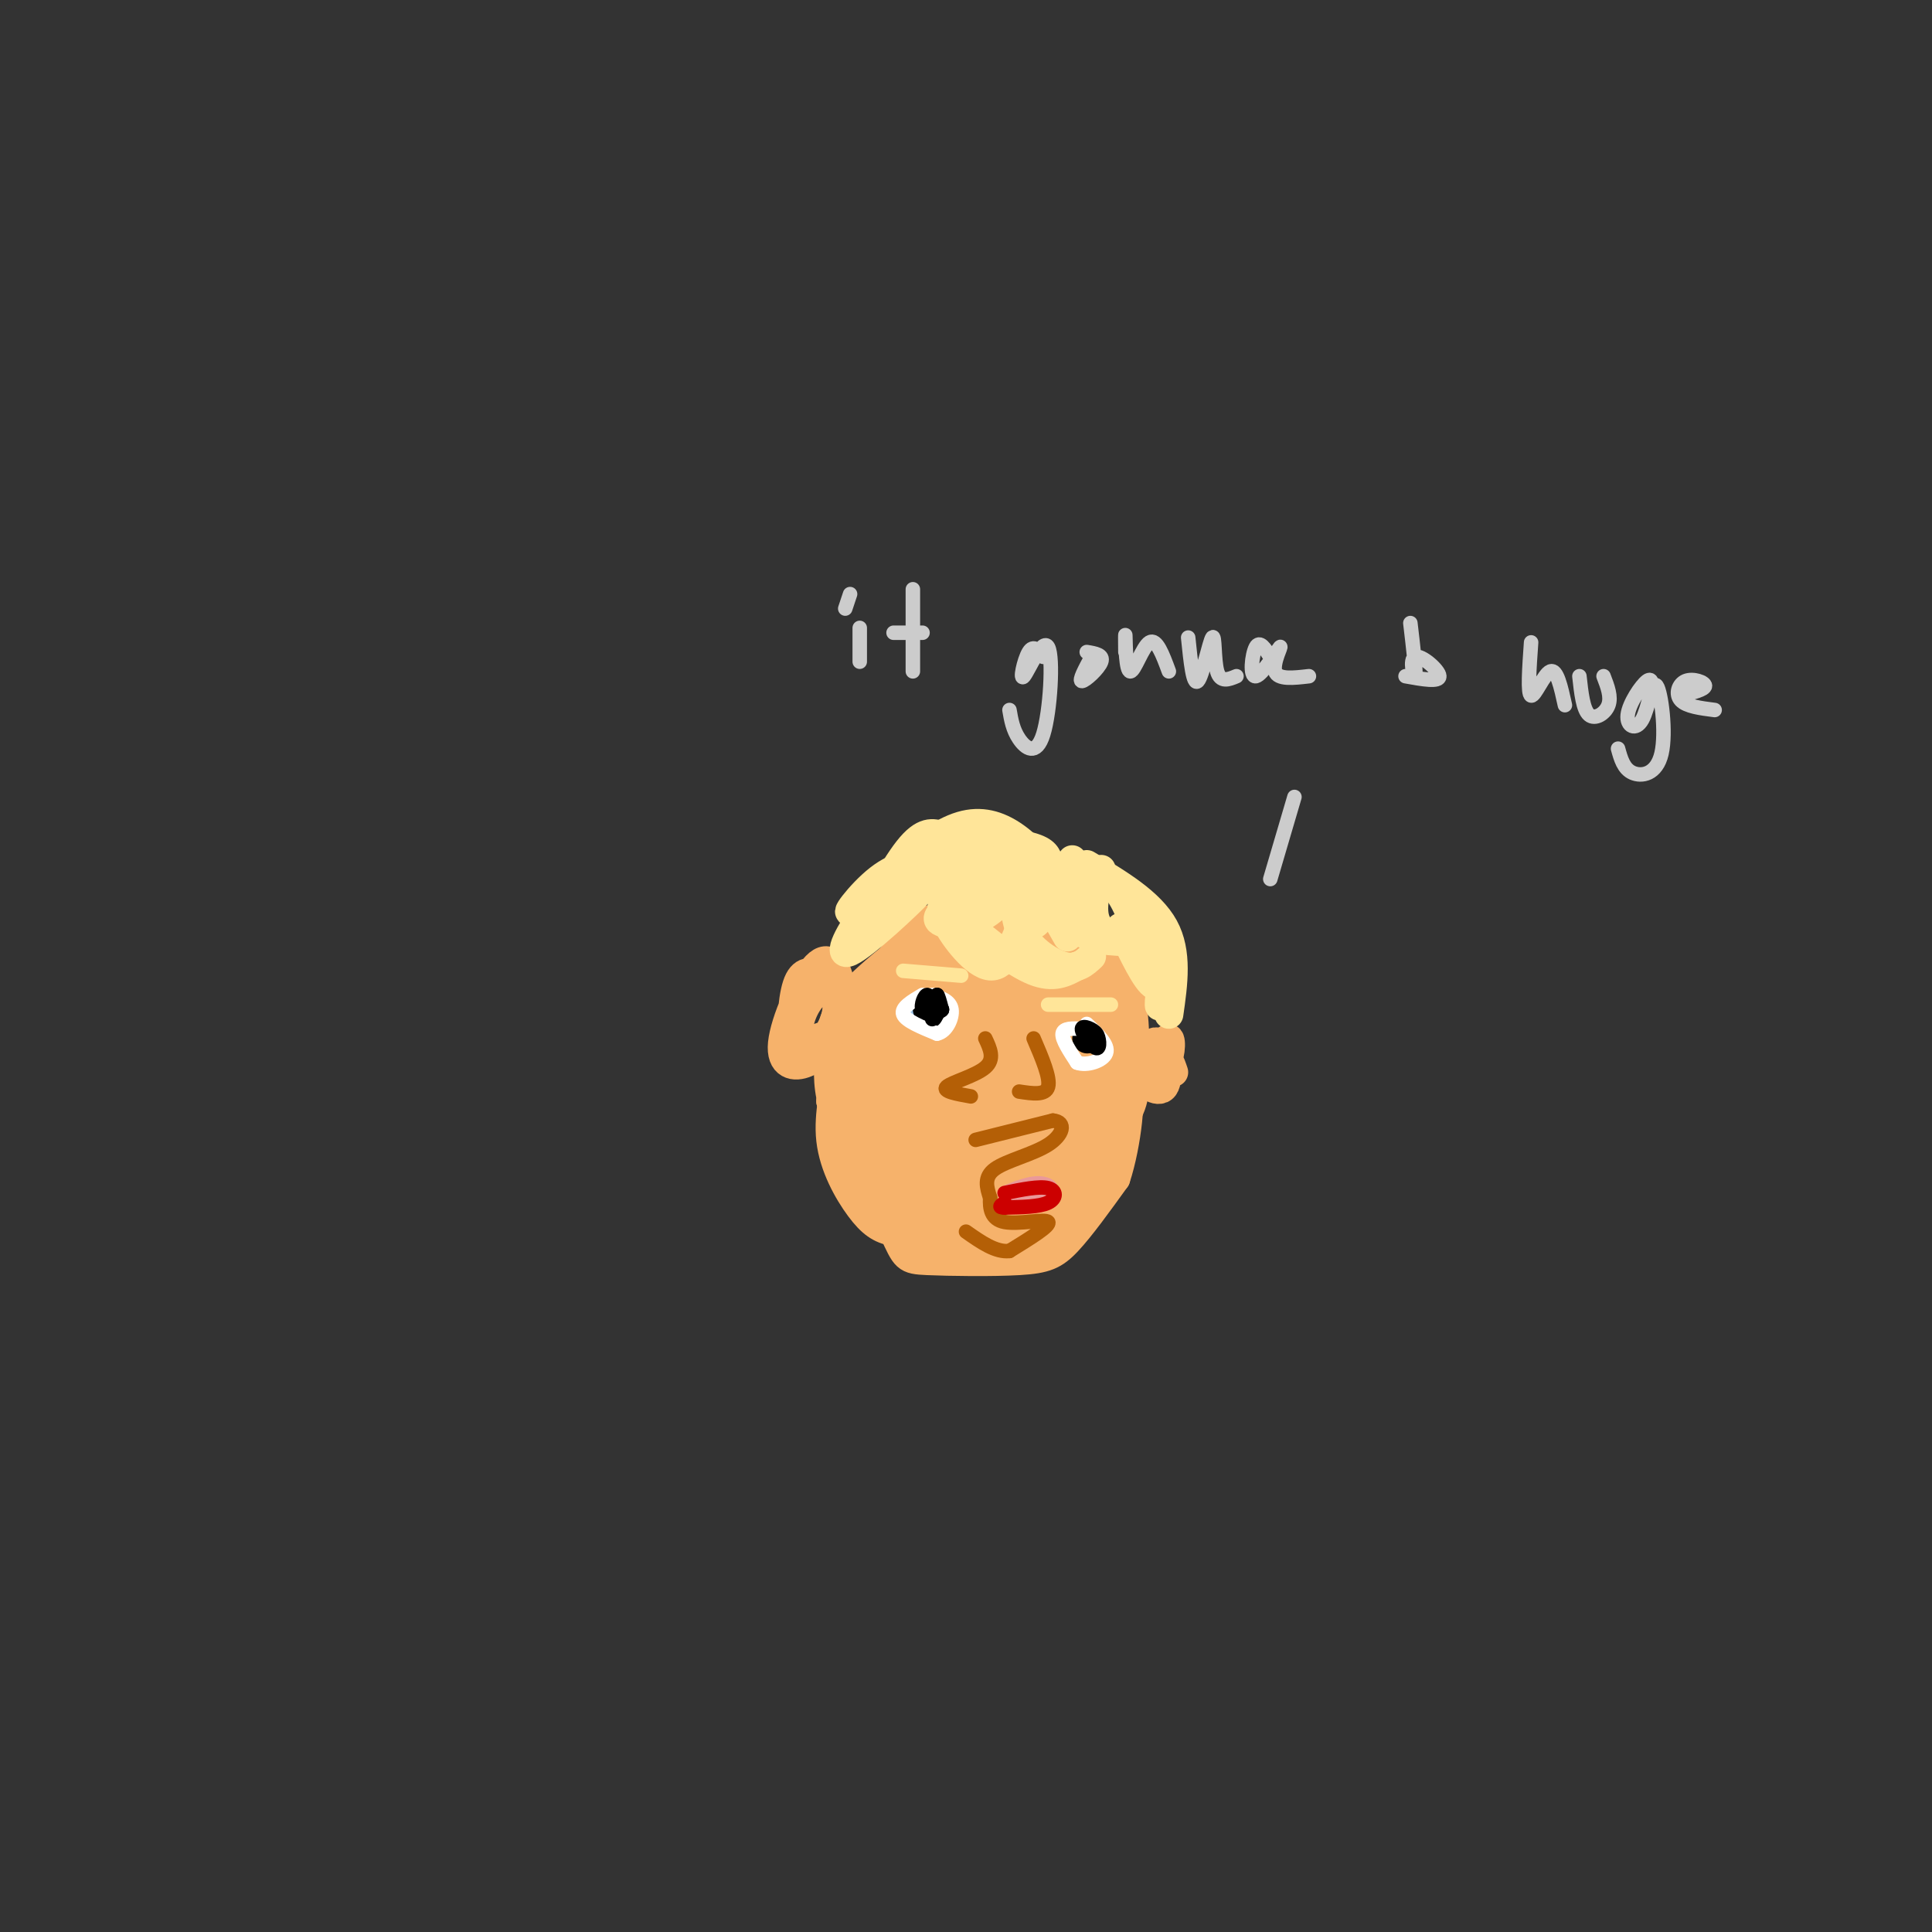 <svg viewBox='0 0 400 400' version='1.1' xmlns='http://www.w3.org/2000/svg' xmlns:xlink='http://www.w3.org/1999/xlink'><rect x="0" y="0" width="400" height="400" fill="#333333" stroke="none"/><g fill='none' stroke='#f6b26b' stroke-width='6' stroke-linecap='round' stroke-linejoin='round'><path d='M193,211c-0.063,-3.721 -0.126,-7.442 -1,-11c-0.874,-3.558 -2.558,-6.953 -5,-2c-2.442,4.953 -5.643,18.252 -7,25c-1.357,6.748 -0.870,6.943 1,9c1.870,2.057 5.124,5.977 9,6c3.876,0.023 8.375,-3.851 11,-6c2.625,-2.149 3.378,-2.574 4,-7c0.622,-4.426 1.115,-12.855 -1,-18c-2.115,-5.145 -6.836,-7.007 -11,-6c-4.164,1.007 -7.770,4.883 -10,7c-2.230,2.117 -3.085,2.474 -3,6c0.085,3.526 1.110,10.219 2,14c0.890,3.781 1.646,4.649 5,5c3.354,0.351 9.305,0.185 13,0c3.695,-0.185 5.135,-0.390 8,-5c2.865,-4.610 7.156,-13.626 9,-19c1.844,-5.374 1.241,-7.107 0,-9c-1.241,-1.893 -3.121,-3.947 -5,-6'/><path d='M212,194c-4.208,-0.765 -12.230,0.321 -19,3c-6.770,2.679 -12.290,6.949 -15,13c-2.710,6.051 -2.612,13.882 0,19c2.612,5.118 7.737,7.522 14,7c6.263,-0.522 13.664,-3.970 18,-7c4.336,-3.030 5.606,-5.643 7,-8c1.394,-2.357 2.910,-4.458 2,-10c-0.910,-5.542 -4.246,-14.525 -7,-19c-2.754,-4.475 -4.925,-4.441 -8,-4c-3.075,0.441 -7.053,1.290 -10,2c-2.947,0.710 -4.862,1.282 -8,6c-3.138,4.718 -7.499,13.581 -9,19c-1.501,5.419 -0.140,7.395 1,10c1.140,2.605 2.061,5.839 7,8c4.939,2.161 13.898,3.250 19,3c5.102,-0.250 6.347,-1.840 10,-6c3.653,-4.160 9.714,-10.889 11,-18c1.286,-7.111 -2.204,-14.603 -8,-18c-5.796,-3.397 -13.898,-2.698 -22,-2'/><path d='M195,192c-6.701,2.229 -12.454,8.800 -15,17c-2.546,8.200 -1.884,18.029 -1,23c0.884,4.971 1.991,5.083 6,7c4.009,1.917 10.919,5.640 18,3c7.081,-2.640 14.333,-11.642 18,-17c3.667,-5.358 3.750,-7.073 4,-10c0.250,-2.927 0.666,-7.067 0,-11c-0.666,-3.933 -2.414,-7.658 -5,-10c-2.586,-2.342 -6.009,-3.302 -9,-4c-2.991,-0.698 -5.551,-1.135 -11,1c-5.449,2.135 -13.787,6.841 -18,14c-4.213,7.159 -4.300,16.772 -4,22c0.300,5.228 0.988,6.070 6,8c5.012,1.930 14.347,4.948 20,6c5.653,1.052 7.624,0.137 12,-3c4.376,-3.137 11.159,-8.495 13,-15c1.841,-6.505 -1.258,-14.157 -4,-19c-2.742,-4.843 -5.127,-6.875 -8,-8c-2.873,-1.125 -6.235,-1.341 -10,-1c-3.765,0.341 -7.933,1.240 -12,5c-4.067,3.760 -8.034,10.380 -12,17'/><path d='M183,217c-1.978,6.494 -0.922,14.229 3,19c3.922,4.771 10.712,6.577 17,4c6.288,-2.577 12.075,-9.538 15,-14c2.925,-4.462 2.987,-6.424 3,-9c0.013,-2.576 -0.025,-5.764 -2,-10c-1.975,-4.236 -5.887,-9.519 -11,-9c-5.113,0.519 -11.427,6.839 -15,14c-3.573,7.161 -4.405,15.162 -3,20c1.405,4.838 5.045,6.512 10,5c4.955,-1.512 11.223,-6.211 15,-13c3.777,-6.789 5.064,-15.670 5,-20c-0.064,-4.330 -1.478,-4.111 -3,-5c-1.522,-0.889 -3.151,-2.886 -7,1c-3.849,3.886 -9.919,13.654 -13,19c-3.081,5.346 -3.174,6.269 -3,8c0.174,1.731 0.614,4.268 1,6c0.386,1.732 0.719,2.659 4,1c3.281,-1.659 9.509,-5.902 13,-11c3.491,-5.098 4.246,-11.049 5,-17'/><path d='M217,206c0.563,-3.611 -0.529,-4.138 -2,-4c-1.471,0.138 -3.319,0.940 -5,2c-1.681,1.060 -3.194,2.379 -6,8c-2.806,5.621 -6.905,15.546 -8,20c-1.095,4.454 0.815,3.438 4,1c3.185,-2.438 7.647,-6.299 12,-12c4.353,-5.701 8.597,-13.244 8,-17c-0.597,-3.756 -6.037,-3.727 -11,0c-4.963,3.727 -9.451,11.151 -12,17c-2.549,5.849 -3.158,10.124 -3,13c0.158,2.876 1.085,4.353 5,3c3.915,-1.353 10.819,-5.535 15,-8c4.181,-2.465 5.639,-3.214 6,-8c0.361,-4.786 -0.376,-13.611 -2,-18c-1.624,-4.389 -4.136,-4.344 -7,-5c-2.864,-0.656 -6.080,-2.013 -11,0c-4.920,2.013 -11.546,7.395 -15,15c-3.454,7.605 -3.738,17.432 -3,23c0.738,5.568 2.496,6.877 5,8c2.504,1.123 5.752,2.062 9,3'/><path d='M196,247c3.467,0.262 7.634,-0.584 11,-1c3.366,-0.416 5.929,-0.401 10,-6c4.071,-5.599 9.648,-16.813 12,-24c2.352,-7.187 1.479,-10.347 1,-14c-0.479,-3.653 -0.564,-7.800 -5,-10c-4.436,-2.200 -13.224,-2.452 -21,1c-7.776,3.452 -14.540,10.607 -18,16c-3.460,5.393 -3.615,9.022 -4,13c-0.385,3.978 -0.999,8.305 0,12c0.999,3.695 3.612,6.758 7,9c3.388,2.242 7.549,3.663 11,5c3.451,1.337 6.190,2.589 12,0c5.810,-2.589 14.692,-9.018 19,-14c4.308,-4.982 4.044,-8.518 4,-13c-0.044,-4.482 0.133,-9.909 -1,-15c-1.133,-5.091 -3.574,-9.845 -7,-13c-3.426,-3.155 -7.836,-4.712 -12,-6c-4.164,-1.288 -8.082,-2.309 -15,1c-6.918,3.309 -16.835,10.947 -22,16c-5.165,5.053 -5.578,7.520 -6,11c-0.422,3.480 -0.854,7.974 0,12c0.854,4.026 2.994,7.584 6,11c3.006,3.416 6.878,6.689 11,9c4.122,2.311 8.494,3.661 13,4c4.506,0.339 9.144,-0.332 13,-2c3.856,-1.668 6.928,-4.334 10,-7'/><path d='M225,242c2.997,-3.192 5.488,-7.672 7,-12c1.512,-4.328 2.045,-8.505 2,-13c-0.045,-4.495 -0.668,-9.307 -2,-14c-1.332,-4.693 -3.374,-9.265 -7,-12c-3.626,-2.735 -8.836,-3.632 -12,-5c-3.164,-1.368 -4.281,-3.207 -10,1c-5.719,4.207 -16.040,14.460 -21,21c-4.960,6.540 -4.559,9.366 -4,14c0.559,4.634 1.277,11.076 2,16c0.723,4.924 1.452,8.331 7,12c5.548,3.669 15.914,7.599 24,5c8.086,-2.599 13.892,-11.726 17,-18c3.108,-6.274 3.516,-9.694 4,-13c0.484,-3.306 1.042,-6.499 0,-12c-1.042,-5.501 -3.683,-13.312 -7,-17c-3.317,-3.688 -7.310,-3.253 -11,-3c-3.690,0.253 -7.078,0.325 -13,5c-5.922,4.675 -14.377,13.953 -18,20c-3.623,6.047 -2.413,8.865 -1,12c1.413,3.135 3.029,6.589 6,9c2.971,2.411 7.296,3.779 11,5c3.704,1.221 6.787,2.296 12,0c5.213,-2.296 12.557,-7.964 16,-12c3.443,-4.036 2.984,-6.439 2,-10c-0.984,-3.561 -2.492,-8.281 -4,-13'/><path d='M225,208c-2.031,-3.586 -5.108,-6.052 -8,-8c-2.892,-1.948 -5.599,-3.376 -11,0c-5.401,3.376 -13.497,11.558 -17,17c-3.503,5.442 -2.412,8.143 -2,11c0.412,2.857 0.146,5.869 3,9c2.854,3.131 8.826,6.382 15,5c6.174,-1.382 12.548,-7.398 15,-15c2.452,-7.602 0.983,-16.790 0,-22c-0.983,-5.210 -1.480,-6.440 -6,-4c-4.520,2.440 -13.061,8.552 -18,15c-4.939,6.448 -6.274,13.232 -7,17c-0.726,3.768 -0.844,4.519 2,5c2.844,0.481 8.649,0.692 14,-3c5.351,-3.692 10.249,-11.286 12,-18c1.751,-6.714 0.356,-12.548 -3,-13c-3.356,-0.452 -8.673,4.477 -12,10c-3.327,5.523 -4.665,11.641 -5,15c-0.335,3.359 0.333,3.960 3,4c2.667,0.040 7.334,-0.480 12,-1'/><path d='M212,232c4.266,-2.832 8.931,-9.412 10,-14c1.069,-4.588 -1.458,-7.182 -3,-9c-1.542,-1.818 -2.100,-2.858 -5,3c-2.900,5.858 -8.142,18.614 -8,20c0.142,1.386 5.667,-8.598 7,-15c1.333,-6.402 -1.526,-9.224 -4,-7c-2.474,2.224 -4.564,9.492 -5,14c-0.436,4.508 0.782,6.254 2,8'/><path d='M206,232c3.881,-6.917 12.583,-28.208 11,-28c-1.583,0.208 -13.452,21.917 -17,29c-3.548,7.083 1.226,-0.458 6,-8'/><path d='M174,214c0.849,-2.432 1.697,-4.864 1,-7c-0.697,-2.136 -2.940,-3.976 -5,-5c-2.060,-1.024 -3.936,-1.232 -5,2c-1.064,3.232 -1.315,9.905 -1,13c0.315,3.095 1.197,2.611 3,2c1.803,-0.611 4.528,-1.350 6,-4c1.472,-2.650 1.690,-7.212 1,-11c-0.690,-3.788 -2.288,-6.801 -5,-4c-2.712,2.801 -6.536,11.418 -7,16c-0.464,4.582 2.434,5.131 5,4c2.566,-1.131 4.801,-3.942 6,-7c1.199,-3.058 1.361,-6.362 0,-9c-1.361,-2.638 -4.246,-4.611 -6,-2c-1.754,2.611 -2.377,9.805 -3,17'/><path d='M164,219c1.278,1.774 5.972,-2.293 8,-6c2.028,-3.707 1.389,-7.056 0,-8c-1.389,-0.944 -3.528,0.515 -5,3c-1.472,2.485 -2.278,5.996 -1,7c1.278,1.004 4.639,-0.498 8,-2'/><path d='M243,222c-0.664,-1.972 -1.327,-3.945 -3,-4c-1.673,-0.055 -4.354,1.807 -4,4c0.354,2.193 3.744,4.718 5,3c1.256,-1.718 0.378,-7.679 -1,-9c-1.378,-1.321 -3.256,1.996 -3,4c0.256,2.004 2.646,2.693 4,1c1.354,-1.693 1.673,-5.770 1,-6c-0.673,-0.230 -2.336,3.385 -4,7'/></g>
<g fill='none' stroke='#ffe599' stroke-width='6' stroke-linecap='round' stroke-linejoin='round'><path d='M197,187c-1.267,0.467 -2.533,0.933 -1,4c1.533,3.067 5.867,8.733 9,9c3.133,0.267 5.067,-4.867 7,-10'/><path d='M204,178c-2.006,3.512 -4.012,7.024 -5,9c-0.988,1.976 -0.958,2.417 2,5c2.958,2.583 8.845,7.310 13,9c4.155,1.690 6.577,0.345 9,-1'/><path d='M212,178c-1.289,4.978 -2.578,9.956 -1,14c1.578,4.044 6.022,7.156 9,8c2.978,0.844 4.489,-0.578 6,-2'/><path d='M222,178c-0.583,5.583 -1.167,11.167 1,14c2.167,2.833 7.083,2.917 12,3'/><path d='M228,180c-1.133,4.133 -2.267,8.267 -1,11c1.267,2.733 4.933,4.067 7,4c2.067,-0.067 2.533,-1.533 3,-3'/><path d='M226,180c0.000,0.000 -1.000,11.000 -1,11'/><path d='M195,188c0.722,-1.633 1.444,-3.267 0,-4c-1.444,-0.733 -5.056,-0.567 -8,0c-2.944,0.567 -5.222,1.533 -8,5c-2.778,3.467 -6.056,9.433 -3,8c3.056,-1.433 12.444,-10.267 14,-12c1.556,-1.733 -4.722,3.633 -11,9'/><path d='M179,194c0.393,-2.012 6.875,-11.542 14,-16c7.125,-4.458 14.893,-3.845 19,-3c4.107,0.845 4.554,1.923 5,3'/><path d='M225,179c6.583,3.917 13.167,7.833 16,13c2.833,5.167 1.917,11.583 1,18'/><path d='M242,198c-0.053,5.514 -0.105,11.028 0,10c0.105,-1.028 0.368,-8.599 0,-10c-0.368,-1.401 -1.367,3.367 -3,2c-1.633,-1.367 -3.901,-8.868 -6,-13c-2.099,-4.132 -4.028,-4.895 -6,-5c-1.972,-0.105 -3.986,0.447 -6,1'/><path d='M221,183c-1.214,-0.429 -1.250,-2.000 -2,-2c-0.750,0.000 -2.214,1.571 -2,4c0.214,2.429 2.107,5.714 4,9'/><path d='M213,178c-0.333,5.667 -0.667,11.333 0,13c0.667,1.667 2.333,-0.667 4,-3'/><path d='M207,178c-4.614,1.802 -9.229,3.604 -11,6c-1.771,2.396 -0.700,5.384 1,7c1.700,1.616 4.027,1.858 6,-1c1.973,-2.858 3.590,-8.815 1,-10c-2.590,-1.185 -9.387,2.404 -8,3c1.387,0.596 10.960,-1.799 11,-1c0.040,0.799 -9.451,4.792 -12,7c-2.549,2.208 1.843,2.631 5,2c3.157,-0.631 5.078,-2.315 7,-4'/><path d='M232,192c2.690,5.643 5.381,11.286 7,12c1.619,0.714 2.167,-3.500 2,-3c-0.167,0.500 -1.048,5.714 -1,7c0.048,1.286 1.024,-1.357 2,-4'/><path d='M195,173c-1.867,-0.578 -3.733,-1.156 -7,3c-3.267,4.156 -7.933,13.044 -9,16c-1.067,2.956 1.467,-0.022 4,-3'/><path d='M190,182c1.147,-1.273 2.293,-2.545 1,-3c-1.293,-0.455 -5.027,-0.091 -9,3c-3.973,3.091 -8.185,8.909 -5,6c3.185,-2.909 13.767,-14.545 22,-17c8.233,-2.455 14.116,4.273 20,11'/></g>
<g fill='none' stroke='#9fc5e8' stroke-width='6' stroke-linecap='round' stroke-linejoin='round'><path d='M191,209c0.000,0.000 0.100,0.100 0.1,0.1'/></g>
<g fill='none' stroke='#000000' stroke-width='6' stroke-linecap='round' stroke-linejoin='round'><path d='M192,209c0.000,0.000 1.000,1.000 1,1'/><path d='M225,215c0.000,0.000 0.100,0.100 0.1,0.1'/></g>
<g fill='none' stroke='#f6b26b' stroke-width='6' stroke-linecap='round' stroke-linejoin='round'><path d='M178,232c-1.847,-2.858 -3.694,-5.716 -2,-2c1.694,3.716 6.928,14.006 6,12c-0.928,-2.006 -8.019,-16.309 -9,-17c-0.981,-0.691 4.148,12.231 5,15c0.852,2.769 -2.574,-4.616 -6,-12'/><path d='M172,228c1.167,2.500 7.083,14.750 13,27'/><path d='M185,255c2.573,5.514 2.504,5.797 7,6c4.496,0.203 13.557,0.324 19,0c5.443,-0.324 7.270,-1.093 10,-4c2.730,-2.907 6.365,-7.954 10,-13'/><path d='M231,244c2.418,-7.204 3.463,-18.715 2,-17c-1.463,1.715 -5.432,16.654 -9,24c-3.568,7.346 -6.734,7.099 -10,7c-3.266,-0.099 -6.633,-0.049 -10,0'/><path d='M204,258c-4.291,-0.044 -10.017,-0.156 -13,-2c-2.983,-1.844 -3.222,-5.422 -4,-6c-0.778,-0.578 -2.094,1.844 0,5c2.094,3.156 7.598,7.044 6,3c-1.598,-4.044 -10.299,-16.022 -19,-28'/><path d='M174,230c-3.029,-6.500 -1.102,-8.750 -1,-7c0.102,1.750 -1.622,7.500 -1,13c0.622,5.500 3.591,10.750 6,14c2.409,3.250 4.260,4.500 7,5c2.740,0.500 6.370,0.250 10,0'/></g>
<g fill='none' stroke='#b45f06' stroke-width='3' stroke-linecap='round' stroke-linejoin='round'><path d='M202,236c0.000,0.000 16.000,-4.000 16,-4'/><path d='M218,232c2.893,0.286 2.125,3.000 -1,5c-3.125,2.000 -8.607,3.286 -11,5c-2.393,1.714 -1.696,3.857 -1,6'/><path d='M205,248c-0.107,2.131 0.125,4.458 3,5c2.875,0.542 8.393,-0.702 9,0c0.607,0.702 -3.696,3.351 -8,6'/><path d='M209,259c-2.833,0.333 -5.917,-1.833 -9,-4'/></g>
<g fill='none' stroke='#ea9999' stroke-width='3' stroke-linecap='round' stroke-linejoin='round'><path d='M208,247c2.506,-1.012 5.012,-2.024 7,-2c1.988,0.024 3.458,1.083 2,2c-1.458,0.917 -5.845,1.690 -7,2c-1.155,0.310 0.923,0.155 3,0'/><path d='M213,249c0.500,0.000 0.250,0.000 0,0'/></g>
<g fill='none' stroke='#cc0000' stroke-width='3' stroke-linecap='round' stroke-linejoin='round'><path d='M208,247c3.600,-0.733 7.200,-1.467 9,-1c1.800,0.467 1.800,2.133 0,3c-1.800,0.867 -5.400,0.933 -9,1'/><path d='M208,250c-1.500,0.000 -0.750,-0.500 0,-1'/></g>
<g fill='none' stroke='#b45f06' stroke-width='3' stroke-linecap='round' stroke-linejoin='round'><path d='M204,215c1.000,2.133 2.000,4.267 0,6c-2.000,1.733 -7.000,3.067 -8,4c-1.000,0.933 2.000,1.467 5,2'/><path d='M214,215c1.750,4.083 3.500,8.167 3,10c-0.500,1.833 -3.250,1.417 -6,1'/></g>
<g fill='none' stroke='#ffe599' stroke-width='3' stroke-linecap='round' stroke-linejoin='round'><path d='M187,201c0.000,0.000 12.000,1.000 12,1'/><path d='M217,208c0.000,0.000 13.000,0.000 13,0'/></g>
<g fill='none' stroke='#ffffff' stroke-width='3' stroke-linecap='round' stroke-linejoin='round'><path d='M191,206c-2.250,1.333 -4.500,2.667 -4,4c0.500,1.333 3.750,2.667 7,4'/><path d='M194,214c1.933,-0.356 3.267,-3.244 3,-5c-0.267,-1.756 -2.133,-2.378 -4,-3'/><path d='M224,213c-1.917,-0.083 -3.833,-0.167 -4,1c-0.167,1.167 1.417,3.583 3,6'/><path d='M223,220c1.978,0.756 5.422,-0.356 6,-2c0.578,-1.644 -1.711,-3.822 -4,-6'/></g>
<g fill='none' stroke='#000000' stroke-width='3' stroke-linecap='round' stroke-linejoin='round'><path d='M193,211c-0.222,-2.444 -0.444,-4.889 -1,-5c-0.556,-0.111 -1.444,2.111 -1,3c0.444,0.889 2.222,0.444 4,0'/><path d='M195,209c0.333,0.167 -0.833,0.583 -2,1'/><path d='M225,216c1.273,-0.584 2.545,-1.167 2,-2c-0.545,-0.833 -2.909,-1.914 -3,-1c-0.091,0.914 2.091,3.823 3,4c0.909,0.177 0.545,-2.378 0,-3c-0.545,-0.622 -1.273,0.689 -2,2'/><path d='M194,210c0.000,0.000 0.000,-4.000 0,-4'/><path d='M194,206c0.167,-0.167 0.583,1.417 1,3'/></g>
<g fill='none' stroke='#cccccc' stroke-width='3' stroke-linecap='round' stroke-linejoin='round'><path d='M178,130c0.000,0.000 0.000,7.000 0,7'/><path d='M175,126c0.000,0.000 1.000,-3.000 1,-3'/><path d='M185,131c0.000,0.000 6.000,0.000 6,0'/><path d='M189,122c0.000,0.000 0.000,17.000 0,17'/><path d='M216,136c-1.005,-1.312 -2.009,-2.625 -3,-1c-0.991,1.625 -1.967,6.187 -1,5c0.967,-1.187 3.878,-8.122 5,-6c1.122,2.122 0.456,13.302 -1,18c-1.456,4.698 -3.702,2.914 -5,1c-1.298,-1.914 -1.649,-3.957 -2,-6'/><path d='M226,136c-1.356,2.511 -2.711,5.022 -2,5c0.711,-0.022 3.489,-2.578 4,-4c0.511,-1.422 -1.244,-1.711 -3,-2'/><path d='M233,135c-0.018,-2.274 -0.036,-4.548 0,-3c0.036,1.548 0.125,6.917 1,7c0.875,0.083 2.536,-5.119 4,-6c1.464,-0.881 2.732,2.560 4,6'/><path d='M246,132c0.512,5.024 1.024,10.048 2,9c0.976,-1.048 2.417,-8.167 3,-9c0.583,-0.833 0.310,4.619 1,7c0.690,2.381 2.345,1.690 4,1'/><path d='M263,136c-1.097,-1.745 -2.195,-3.490 -3,-2c-0.805,1.490 -1.319,6.214 0,6c1.319,-0.214 4.470,-5.365 5,-6c0.530,-0.635 -1.563,3.247 -1,5c0.563,1.753 3.781,1.376 7,1'/><path d='M292,129c0.613,5.220 1.226,10.440 1,11c-0.226,0.560 -1.292,-3.542 0,-4c1.292,-0.458 4.940,2.726 5,4c0.060,1.274 -3.470,0.637 -7,0'/><path d='M317,133c-0.378,5.356 -0.756,10.711 0,11c0.756,0.289 2.644,-4.489 4,-5c1.356,-0.511 2.178,3.244 3,7'/><path d='M327,140c0.378,3.467 0.756,6.933 2,8c1.244,1.067 3.356,-0.267 4,-2c0.644,-1.733 -0.178,-3.867 -1,-6'/><path d='M342,144c0.102,-1.946 0.205,-3.892 -1,-3c-1.205,0.892 -3.716,4.621 -4,7c-0.284,2.379 1.659,3.408 3,1c1.341,-2.408 2.081,-8.254 3,-7c0.919,1.254 2.017,9.607 1,14c-1.017,4.393 -4.148,4.827 -6,4c-1.852,-0.827 -2.426,-2.913 -3,-5'/><path d='M348,144c2.494,-0.625 4.988,-1.250 5,-2c0.012,-0.750 -2.458,-1.625 -4,-1c-1.542,0.625 -2.155,2.750 -1,4c1.155,1.250 4.077,1.625 7,2'/><path d='M268,165c0.000,0.000 -5.000,17.000 -5,17'/></g>
</svg>